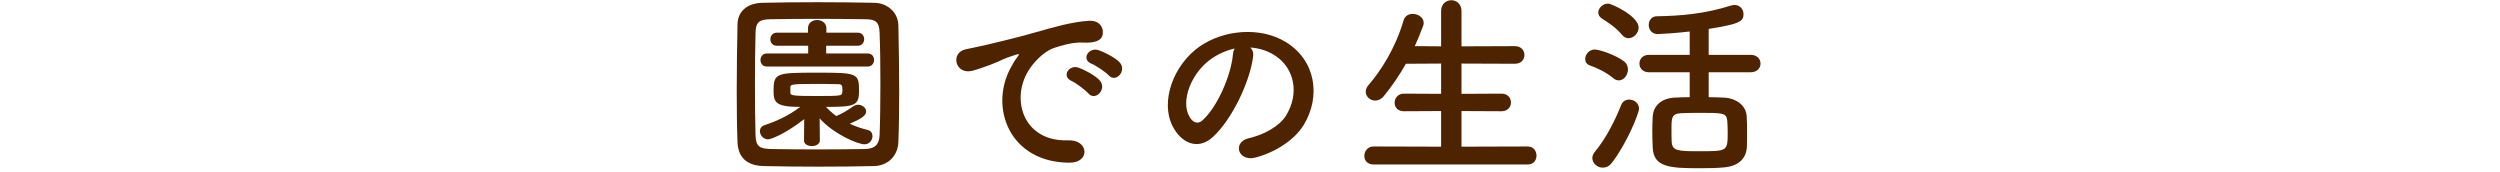 <?xml version="1.0" encoding="utf-8"?>
<!-- Generator: Adobe Illustrator 15.0.2, SVG Export Plug-In  -->
<!DOCTYPE svg PUBLIC "-//W3C//DTD SVG 1.1//EN" "http://www.w3.org/Graphics/SVG/1.1/DTD/svg11.dtd">
<svg version="1.1"
	 xmlns="http://www.w3.org/2000/svg" xmlns:xlink="http://www.w3.org/1999/xlink" xmlns:a="http://ns.adobe.com/AdobeSVGViewerExtensions/3.0/"
	 x="0px" y="0px" width="480px" height="33px" viewBox="0 0 480 33" overflow="visible" enable-background="new 0 0 480 33"
	 xml:space="preserve">
<defs>
</defs>
<g>
	<g>
		<path fill="#4E2300" d="M167.82,31.884c-3.343,0.076-6.953,0.114-10.562,0.114c-3.61,0-7.219-0.038-10.639-0.114
			c-3.306-0.075-4.901-1.747-5.015-4.559c-0.114-2.85-0.152-6.384-0.152-9.993c0-4.407,0.076-8.967,0.152-12.689
			c0.038-2.432,1.862-4.027,4.711-4.104c3.305-0.076,6.915-0.114,10.6-0.114s7.409,0.038,10.98,0.114
			c2.318,0.038,4.56,1.672,4.597,4.407c0.076,3.875,0.152,8.282,0.152,12.5c0,3.495-0.038,6.877-0.152,9.765
			C172.418,29.87,170.556,31.809,167.82,31.884z M169.036,16.041c0-3.42-0.038-6.802-0.152-9.765
			c-0.076-2.166-0.836-2.546-2.697-2.584c-2.85-0.038-6.117-0.076-9.309-0.076c-3.229,0-6.345,0.038-9.004,0.076
			c-2.166,0.038-2.773,0.646-2.812,2.584c-0.076,3.077-0.114,6.61-0.114,10.068c0,3.457,0.038,6.839,0.114,9.688
			c0.076,2.166,0.836,2.546,3.191,2.584c2.622,0.037,5.509,0.075,8.549,0.075c3.001,0,6.155-0.038,9.232-0.075
			c2.128-0.038,2.774-1.026,2.85-2.698C168.999,22.88,169.036,19.46,169.036,16.041z M154.409,22.88
			c-3.837,2.963-6.459,3.875-6.953,3.875c-0.912,0-1.558-0.836-1.558-1.596c0-0.456,0.266-0.912,0.836-1.102
			c2.355-0.798,4.521-1.748,6.915-3.534c-4.673,0-5.129-0.835-5.129-3.077c0-3.419,0.532-3.495,8.283-3.495
			c7.827,0,8.131,0.076,8.131,3.495c0,2.85-0.798,3.077-6.345,3.077c0.608,0.646,1.254,1.254,1.976,1.748
			c1.14-0.456,2.052-1.025,3.268-1.861c0.304-0.19,0.608-0.305,0.912-0.305c0.798,0,1.558,0.608,1.558,1.292
			c0,0.836-1.102,1.482-3.154,2.356c1.216,0.569,2.432,0.949,3.496,1.215c0.608,0.152,0.874,0.646,0.874,1.179
			c0,0.722-0.57,1.558-1.52,1.558c-1.443,0-6.117-2.128-8.625-4.978l0.038,4.218c0,0.722-0.76,1.102-1.52,1.102
			c-0.76,0-1.52-0.342-1.52-1.063c0-0.038,0-0.038,0-0.038L154.409,22.88z M147.228,12.773c-0.798,0-1.216-0.608-1.216-1.254
			c0-0.608,0.418-1.254,1.216-1.254h7.941V8.783h-6.041c-0.798,0-1.216-0.607-1.216-1.253c0-0.608,0.418-1.254,1.216-1.254h6.003
			V5.44c0-1.064,0.874-1.596,1.748-1.596c0.874,0,1.786,0.531,1.786,1.596v0.836h6.041c0.798,0,1.216,0.607,1.216,1.254
			c0,0.607-0.418,1.253-1.216,1.253h-6.079v1.482h7.979c0.798,0,1.216,0.607,1.216,1.254c0,0.607-0.417,1.254-1.216,1.254H147.228z
			 M151.749,17.826c0,0.532,0.532,0.608,5.357,0.608c4.37,0,4.521-0.076,4.598-0.608c0.038-0.114,0.038-0.342,0.038-0.569
			c0-1.064-0.19-1.103-1.102-1.103c-1.178-0.038-2.926-0.038-4.597-0.038c-3.875,0-4.255,0.114-4.293,0.532
			C151.749,16.648,151.749,16.648,151.749,17.826z"/>
		<path fill="#4E2300" d="M194.043,13.039c0.38-0.722,0.722-1.33,1.216-1.976c0.608-0.798,0.418-0.76-0.304-0.532
			c-2.85,0.912-2.204,0.912-4.787,1.899c-1.216,0.456-2.28,0.836-3.419,1.141c-3.344,0.911-4.37-3.458-1.33-4.104
			c0.798-0.19,3.001-0.608,4.217-0.912c1.862-0.456,5.206-1.216,9.081-2.317c3.913-1.103,6.991-2.014,10.334-2.242
			c2.355-0.151,3.001,1.71,2.583,2.926c-0.228,0.646-1.064,1.406-3.724,1.254c-1.938-0.114-4.331,0.607-5.623,1.063
			c-2.127,0.76-4.065,3.04-4.901,4.445c-3.343,5.586-0.798,13.564,7.713,13.261c3.989-0.152,4.255,4.331,0.228,4.293
			C193.854,31.2,189.902,20.676,194.043,13.039z M205.746,15.547c-2.014-0.874-0.494-3.229,1.368-2.546
			c1.064,0.38,3.116,1.443,3.99,2.394c1.558,1.672-0.798,4.104-2.128,2.546C208.443,17.332,206.543,15.889,205.746,15.547z
			 M209.583,12.241c-2.052-0.798-0.57-3.229,1.292-2.622c1.063,0.343,3.115,1.368,4.027,2.28c1.596,1.596-0.646,4.104-2.014,2.583
			C212.356,13.875,210.381,12.545,209.583,12.241z"/>
		<path fill="#4E2300" d="M240.594,10.873c-0.608,4.825-4.028,12.007-7.675,15.388c-2.926,2.698-6.117,1.216-7.789-2.052
			c-2.394-4.711,0.152-11.778,5.243-15.312c4.673-3.229,11.626-3.762,16.414-0.874c5.89,3.534,6.839,10.524,3.534,15.958
			c-1.787,2.926-5.51,5.281-9.271,6.269c-3.343,0.874-4.521-2.963-1.253-3.723c2.887-0.646,5.813-2.28,7.067-4.256
			c2.697-4.255,1.671-9.232-2.09-11.626c-1.481-0.95-3.077-1.406-4.712-1.52C240.479,9.506,240.707,10.113,240.594,10.873z
			 M232.158,11.596c-3.533,2.735-5.433,7.788-3.837,10.714c0.57,1.102,1.558,1.672,2.508,0.836c2.85-2.508,5.509-8.549,5.889-12.652
			c0.038-0.456,0.152-0.874,0.342-1.178C235.312,9.695,233.602,10.493,232.158,11.596z"/>
		<path fill="#4E2300" d="M263.737,31.58c-1.216,0-1.786-0.798-1.786-1.634c0-0.912,0.646-1.823,1.786-1.823l12.956,0.038v-6.839
			l-7.143,0.037c-1.217,0-1.786-0.798-1.786-1.634c0-0.873,0.646-1.747,1.786-1.747l7.143,0.038v-5.813l-6.763,0.038
			c-1.216,2.166-2.622,4.218-4.218,6.193c-0.531,0.646-1.14,0.873-1.672,0.873c-0.987,0-1.823-0.76-1.823-1.709
			c0-0.38,0.151-0.798,0.493-1.216c2.432-2.773,5.244-7.219,6.764-12.425c0.266-0.911,0.988-1.291,1.748-1.291
			c1.063,0,2.127,0.684,2.127,1.747c0,0.152-0.037,0.38-0.113,0.57c-0.494,1.33-1.026,2.621-1.596,3.875l5.053,0.038V2.135
			c0-1.406,0.988-2.09,1.977-2.09c0.949,0,1.938,0.684,1.938,2.09v6.763l10.258-0.038c1.216,0,1.824,0.836,1.824,1.71
			c0,0.836-0.608,1.672-1.824,1.672l-10.258-0.038v5.813l7.674-0.038c1.217,0,1.824,0.836,1.824,1.71
			c0,0.835-0.607,1.671-1.824,1.671l-7.674-0.037v6.839l12.689-0.038c1.141,0,1.71,0.874,1.71,1.747c0,0.874-0.532,1.71-1.71,1.71
			H263.737z"/>
		<path fill="#4E2300" d="M309.755,15.015c-1.481-1.216-3.077-1.938-4.445-2.432c-0.685-0.228-0.95-0.722-0.95-1.254
			c0-0.874,0.76-1.823,1.824-1.823c0.949,0,4.027,1.063,5.585,2.241c0.569,0.418,0.798,1.026,0.798,1.596
			c0,1.064-0.798,2.09-1.748,2.09C310.477,15.433,310.097,15.318,309.755,15.015z M307.741,32.188c-1.063,0-2.014-0.836-2.014-1.862
			c0-0.38,0.151-0.76,0.456-1.14c2.203-2.659,3.838-5.927,5.092-9.043c0.303-0.722,0.911-1.025,1.52-1.025
			c0.949,0,1.899,0.684,1.899,1.748c0,0.836-2.28,6.572-5.167,10.334C308.995,31.922,308.35,32.188,307.741,32.188z M311.427,6.694
			c-1.178-1.444-2.926-2.546-3.837-3.116c-0.494-0.304-0.723-0.76-0.723-1.178c0-0.836,0.874-1.71,1.9-1.71
			c0.646,0,5.851,2.394,5.851,4.598c0,1.063-0.95,2.052-1.938,2.052C312.263,7.34,311.807,7.149,311.427,6.694z M328.068,13.875
			v4.787c1.025,0,2.014,0.038,2.85,0.076c2.317,0.076,4.331,1.443,4.445,3.571c0.076,1.063,0.076,2.204,0.076,3.306
			c0,0.874,0,1.748-0.038,2.584c-0.114,2.241-1.597,3.723-4.483,3.951c-1.141,0.113-2.85,0.151-4.56,0.151
			c-5.774,0-8.891-0.189-9.042-3.989c-0.039-1.102-0.076-2.203-0.076-3.268c0-0.911,0.037-1.785,0.076-2.583
			c0.113-2.204,1.709-3.609,4.293-3.724c0.798-0.038,1.785-0.076,2.812-0.076v-4.787h-7.827c-1.216,0-1.824-0.836-1.824-1.672
			s0.608-1.672,1.824-1.672h7.827V6.048c-2.166,0.267-5.585,0.494-6.117,0.494c-1.178,0-1.747-0.874-1.747-1.748
			c0-0.836,0.531-1.672,1.557-1.672c4.598-0.075,9.195-0.455,14.211-2.052c0.266-0.075,0.493-0.113,0.721-0.113
			c1.064,0,1.711,0.874,1.711,1.747c0,1.406-0.723,1.9-6.688,2.85v4.978h8.055c1.254,0,1.9,0.836,1.9,1.672s-0.646,1.672-1.9,1.672
			H328.068z M331.64,23.222c-0.151-1.558-0.798-1.558-5.396-1.558c-1.367,0-2.697,0.038-3.571,0.075
			c-1.747,0.114-1.747,0.912-1.747,3.154c0,0.798,0,1.634,0.037,2.317c0.076,1.823,1.33,1.823,5.396,1.823
			c5.357,0,5.357,0,5.357-3.723C331.716,24.627,331.678,23.905,331.64,23.222z"/>
	</g>
</g>
<rect id="_x3C_スライス_x3E__11_" fill="none" width="480" height="33"/>
</svg>
